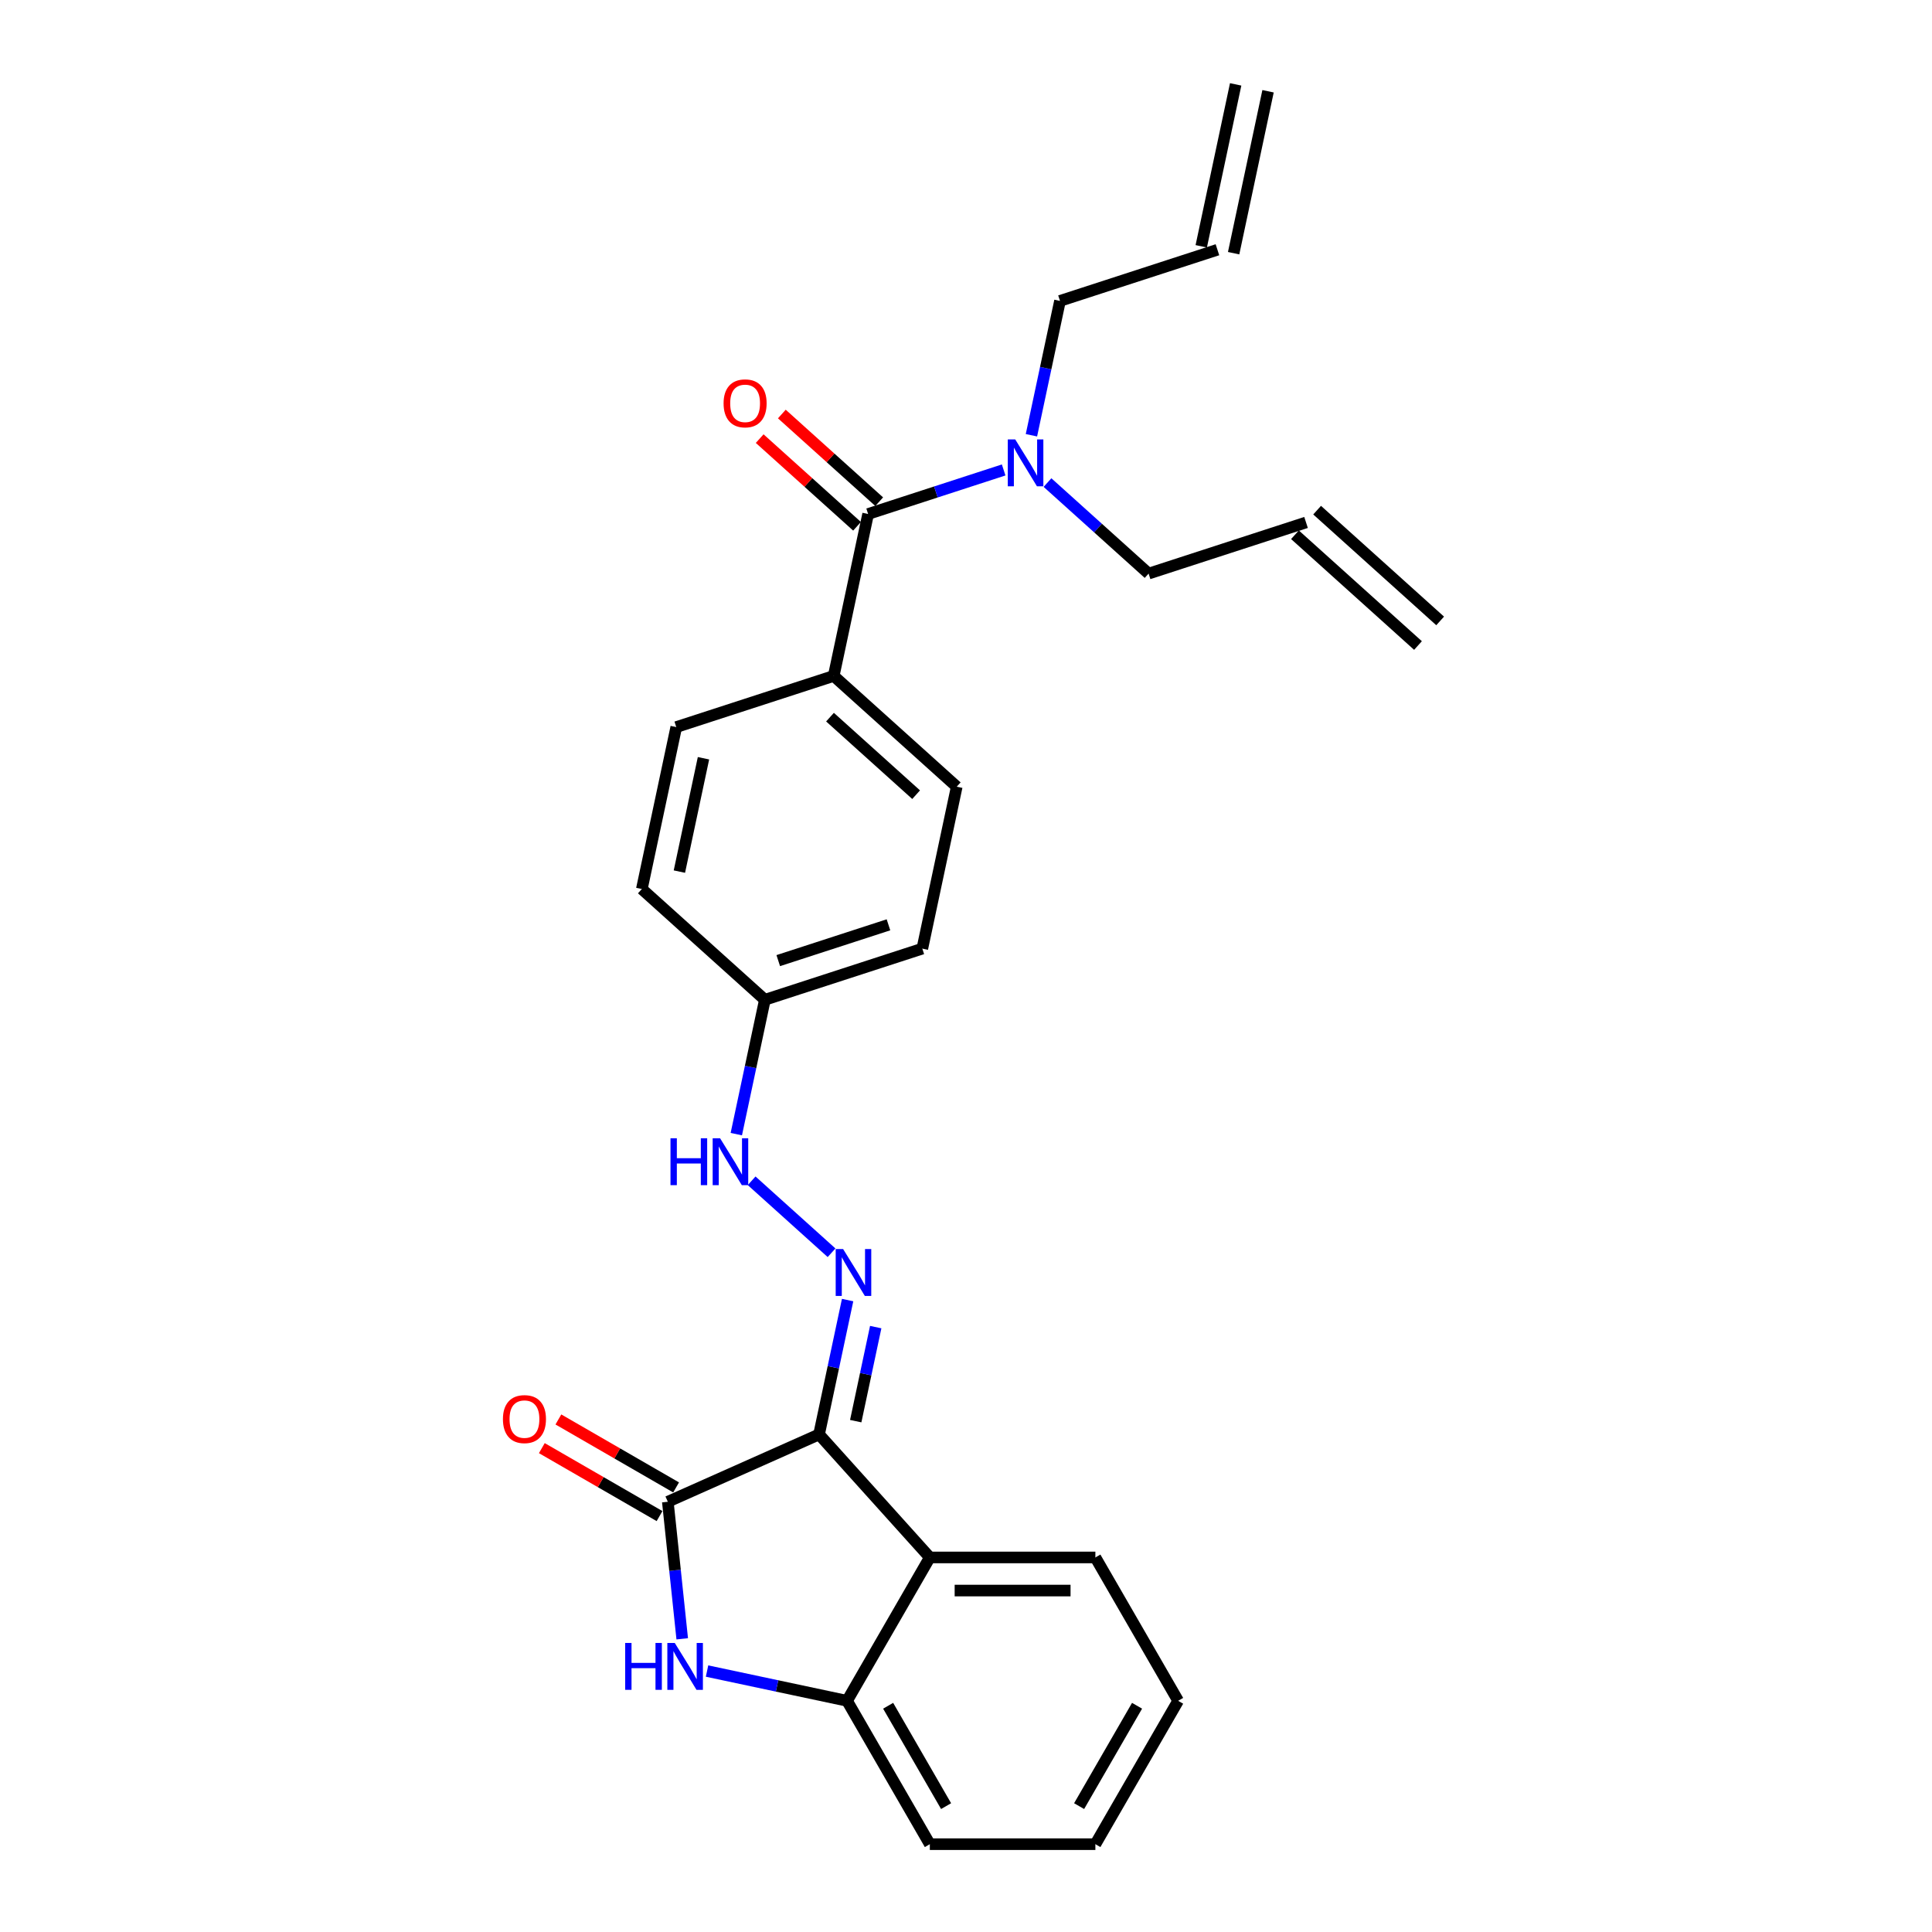 <?xml version='1.0' encoding='iso-8859-1'?>
<svg version='1.1' baseProfile='full'
              xmlns='http://www.w3.org/2000/svg'
                      xmlns:rdkit='http://www.rdkit.org/xml'
                      xmlns:xlink='http://www.w3.org/1999/xlink'
                  xml:space='preserve'
width='1000px' height='1000px' viewBox='0 0 1000 1000'>
<!-- END OF HEADER -->
<rect style='opacity:1.0;fill:#FFFFFF;stroke:none' width='1000' height='1000' x='0' y='0'> </rect>
<path class='bond-0' d='M 455.074,259.674 L 429.876,236.986' style='fill:none;fill-rule:evenodd;stroke:#000000;stroke-width:6px;stroke-linecap:butt;stroke-linejoin:miter;stroke-opacity:1' />
<path class='bond-0' d='M 429.876,236.986 L 404.678,214.297' style='fill:none;fill-rule:evenodd;stroke:#FF0000;stroke-width:6px;stroke-linecap:butt;stroke-linejoin:miter;stroke-opacity:1' />
<path class='bond-0' d='M 443.607,272.41 L 418.409,249.721' style='fill:none;fill-rule:evenodd;stroke:#000000;stroke-width:6px;stroke-linecap:butt;stroke-linejoin:miter;stroke-opacity:1' />
<path class='bond-0' d='M 418.409,249.721 L 393.211,227.033' style='fill:none;fill-rule:evenodd;stroke:#FF0000;stroke-width:6px;stroke-linecap:butt;stroke-linejoin:miter;stroke-opacity:1' />
<path class='bond-1' d='M 449.341,266.042 L 484.415,254.646' style='fill:none;fill-rule:evenodd;stroke:#000000;stroke-width:6px;stroke-linecap:butt;stroke-linejoin:miter;stroke-opacity:1' />
<path class='bond-1' d='M 484.415,254.646 L 519.489,243.249' style='fill:none;fill-rule:evenodd;stroke:#0000FF;stroke-width:6px;stroke-linecap:butt;stroke-linejoin:miter;stroke-opacity:1' />
<path class='bond-2' d='M 449.341,266.042 L 431.525,349.857' style='fill:none;fill-rule:evenodd;stroke:#000000;stroke-width:6px;stroke-linecap:butt;stroke-linejoin:miter;stroke-opacity:1' />
<path class='bond-3' d='M 542.179,249.778 L 568.346,273.339' style='fill:none;fill-rule:evenodd;stroke:#0000FF;stroke-width:6px;stroke-linecap:butt;stroke-linejoin:miter;stroke-opacity:1' />
<path class='bond-3' d='M 568.346,273.339 L 594.512,296.899' style='fill:none;fill-rule:evenodd;stroke:#000000;stroke-width:6px;stroke-linecap:butt;stroke-linejoin:miter;stroke-opacity:1' />
<path class='bond-4' d='M 533.869,225.288 L 541.259,190.518' style='fill:none;fill-rule:evenodd;stroke:#0000FF;stroke-width:6px;stroke-linecap:butt;stroke-linejoin:miter;stroke-opacity:1' />
<path class='bond-4' d='M 541.259,190.518 L 548.65,155.748' style='fill:none;fill-rule:evenodd;stroke:#000000;stroke-width:6px;stroke-linecap:butt;stroke-linejoin:miter;stroke-opacity:1' />
<path class='bond-5' d='M 609.809,880.338 L 566.965,954.545' style='fill:none;fill-rule:evenodd;stroke:#000000;stroke-width:6px;stroke-linecap:butt;stroke-linejoin:miter;stroke-opacity:1' />
<path class='bond-5' d='M 588.541,882.9 L 558.55,934.846' style='fill:none;fill-rule:evenodd;stroke:#000000;stroke-width:6px;stroke-linecap:butt;stroke-linejoin:miter;stroke-opacity:1' />
<path class='bond-6' d='M 609.809,880.338 L 566.965,806.131' style='fill:none;fill-rule:evenodd;stroke:#000000;stroke-width:6px;stroke-linecap:butt;stroke-linejoin:miter;stroke-opacity:1' />
<path class='bond-7' d='M 566.965,954.545 L 481.278,954.545' style='fill:none;fill-rule:evenodd;stroke:#000000;stroke-width:6px;stroke-linecap:butt;stroke-linejoin:miter;stroke-opacity:1' />
<path class='bond-8' d='M 481.278,954.545 L 438.434,880.338' style='fill:none;fill-rule:evenodd;stroke:#000000;stroke-width:6px;stroke-linecap:butt;stroke-linejoin:miter;stroke-opacity:1' />
<path class='bond-8' d='M 489.693,934.846 L 459.702,882.9' style='fill:none;fill-rule:evenodd;stroke:#000000;stroke-width:6px;stroke-linecap:butt;stroke-linejoin:miter;stroke-opacity:1' />
<path class='bond-9' d='M 438.434,880.338 L 481.278,806.131' style='fill:none;fill-rule:evenodd;stroke:#000000;stroke-width:6px;stroke-linecap:butt;stroke-linejoin:miter;stroke-opacity:1' />
<path class='bond-10' d='M 438.434,880.338 L 402.199,872.636' style='fill:none;fill-rule:evenodd;stroke:#000000;stroke-width:6px;stroke-linecap:butt;stroke-linejoin:miter;stroke-opacity:1' />
<path class='bond-10' d='M 402.199,872.636 L 365.964,864.934' style='fill:none;fill-rule:evenodd;stroke:#0000FF;stroke-width:6px;stroke-linecap:butt;stroke-linejoin:miter;stroke-opacity:1' />
<path class='bond-11' d='M 481.278,806.131 L 566.965,806.131' style='fill:none;fill-rule:evenodd;stroke:#000000;stroke-width:6px;stroke-linecap:butt;stroke-linejoin:miter;stroke-opacity:1' />
<path class='bond-11' d='M 494.131,823.268 L 554.112,823.268' style='fill:none;fill-rule:evenodd;stroke:#000000;stroke-width:6px;stroke-linecap:butt;stroke-linejoin:miter;stroke-opacity:1' />
<path class='bond-12' d='M 481.278,806.131 L 423.942,742.452' style='fill:none;fill-rule:evenodd;stroke:#000000;stroke-width:6px;stroke-linecap:butt;stroke-linejoin:miter;stroke-opacity:1' />
<path class='bond-13' d='M 353.119,848.247 L 349.391,812.776' style='fill:none;fill-rule:evenodd;stroke:#0000FF;stroke-width:6px;stroke-linecap:butt;stroke-linejoin:miter;stroke-opacity:1' />
<path class='bond-13' d='M 349.391,812.776 L 345.663,777.305' style='fill:none;fill-rule:evenodd;stroke:#000000;stroke-width:6px;stroke-linecap:butt;stroke-linejoin:miter;stroke-opacity:1' />
<path class='bond-14' d='M 345.663,777.305 L 423.942,742.452' style='fill:none;fill-rule:evenodd;stroke:#000000;stroke-width:6px;stroke-linecap:butt;stroke-linejoin:miter;stroke-opacity:1' />
<path class='bond-15' d='M 349.947,769.884 L 319.484,752.296' style='fill:none;fill-rule:evenodd;stroke:#000000;stroke-width:6px;stroke-linecap:butt;stroke-linejoin:miter;stroke-opacity:1' />
<path class='bond-15' d='M 319.484,752.296 L 289.021,734.708' style='fill:none;fill-rule:evenodd;stroke:#FF0000;stroke-width:6px;stroke-linecap:butt;stroke-linejoin:miter;stroke-opacity:1' />
<path class='bond-15' d='M 341.378,784.725 L 310.915,767.138' style='fill:none;fill-rule:evenodd;stroke:#000000;stroke-width:6px;stroke-linecap:butt;stroke-linejoin:miter;stroke-opacity:1' />
<path class='bond-15' d='M 310.915,767.138 L 280.452,749.55' style='fill:none;fill-rule:evenodd;stroke:#FF0000;stroke-width:6px;stroke-linecap:butt;stroke-linejoin:miter;stroke-opacity:1' />
<path class='bond-16' d='M 423.942,742.452 L 431.332,707.683' style='fill:none;fill-rule:evenodd;stroke:#000000;stroke-width:6px;stroke-linecap:butt;stroke-linejoin:miter;stroke-opacity:1' />
<path class='bond-16' d='M 431.332,707.683 L 438.723,672.913' style='fill:none;fill-rule:evenodd;stroke:#0000FF;stroke-width:6px;stroke-linecap:butt;stroke-linejoin:miter;stroke-opacity:1' />
<path class='bond-16' d='M 442.922,735.585 L 448.095,711.246' style='fill:none;fill-rule:evenodd;stroke:#000000;stroke-width:6px;stroke-linecap:butt;stroke-linejoin:miter;stroke-opacity:1' />
<path class='bond-16' d='M 448.095,711.246 L 453.269,686.907' style='fill:none;fill-rule:evenodd;stroke:#0000FF;stroke-width:6px;stroke-linecap:butt;stroke-linejoin:miter;stroke-opacity:1' />
<path class='bond-17' d='M 430.412,648.423 L 389.043,611.173' style='fill:none;fill-rule:evenodd;stroke:#0000FF;stroke-width:6px;stroke-linecap:butt;stroke-linejoin:miter;stroke-opacity:1' />
<path class='bond-18' d='M 381.114,587.026 L 388.504,552.256' style='fill:none;fill-rule:evenodd;stroke:#0000FF;stroke-width:6px;stroke-linecap:butt;stroke-linejoin:miter;stroke-opacity:1' />
<path class='bond-18' d='M 388.504,552.256 L 395.895,517.487' style='fill:none;fill-rule:evenodd;stroke:#000000;stroke-width:6px;stroke-linecap:butt;stroke-linejoin:miter;stroke-opacity:1' />
<path class='bond-19' d='M 395.895,517.487 L 477.388,491.008' style='fill:none;fill-rule:evenodd;stroke:#000000;stroke-width:6px;stroke-linecap:butt;stroke-linejoin:miter;stroke-opacity:1' />
<path class='bond-19' d='M 402.823,497.216 L 459.868,478.681' style='fill:none;fill-rule:evenodd;stroke:#000000;stroke-width:6px;stroke-linecap:butt;stroke-linejoin:miter;stroke-opacity:1' />
<path class='bond-20' d='M 395.895,517.487 L 332.217,460.151' style='fill:none;fill-rule:evenodd;stroke:#000000;stroke-width:6px;stroke-linecap:butt;stroke-linejoin:miter;stroke-opacity:1' />
<path class='bond-21' d='M 477.388,491.008 L 495.204,407.193' style='fill:none;fill-rule:evenodd;stroke:#000000;stroke-width:6px;stroke-linecap:butt;stroke-linejoin:miter;stroke-opacity:1' />
<path class='bond-22' d='M 495.204,407.193 L 431.525,349.857' style='fill:none;fill-rule:evenodd;stroke:#000000;stroke-width:6px;stroke-linecap:butt;stroke-linejoin:miter;stroke-opacity:1' />
<path class='bond-22' d='M 474.185,411.328 L 429.61,371.193' style='fill:none;fill-rule:evenodd;stroke:#000000;stroke-width:6px;stroke-linecap:butt;stroke-linejoin:miter;stroke-opacity:1' />
<path class='bond-23' d='M 431.525,349.857 L 350.032,376.336' style='fill:none;fill-rule:evenodd;stroke:#000000;stroke-width:6px;stroke-linecap:butt;stroke-linejoin:miter;stroke-opacity:1' />
<path class='bond-24' d='M 350.032,376.336 L 332.217,460.151' style='fill:none;fill-rule:evenodd;stroke:#000000;stroke-width:6px;stroke-linecap:butt;stroke-linejoin:miter;stroke-opacity:1' />
<path class='bond-24' d='M 364.123,392.471 L 351.652,451.141' style='fill:none;fill-rule:evenodd;stroke:#000000;stroke-width:6px;stroke-linecap:butt;stroke-linejoin:miter;stroke-opacity:1' />
<path class='bond-25' d='M 548.65,155.748 L 630.143,129.269' style='fill:none;fill-rule:evenodd;stroke:#000000;stroke-width:6px;stroke-linecap:butt;stroke-linejoin:miter;stroke-opacity:1' />
<path class='bond-26' d='M 594.512,296.899 L 676.006,270.42' style='fill:none;fill-rule:evenodd;stroke:#000000;stroke-width:6px;stroke-linecap:butt;stroke-linejoin:miter;stroke-opacity:1' />
<path class='bond-27' d='M 638.525,131.051 L 656.34,47.236' style='fill:none;fill-rule:evenodd;stroke:#000000;stroke-width:6px;stroke-linecap:butt;stroke-linejoin:miter;stroke-opacity:1' />
<path class='bond-27' d='M 621.762,127.488 L 639.577,43.673' style='fill:none;fill-rule:evenodd;stroke:#000000;stroke-width:6px;stroke-linecap:butt;stroke-linejoin:miter;stroke-opacity:1' />
<path class='bond-28' d='M 670.272,276.788 L 733.951,334.124' style='fill:none;fill-rule:evenodd;stroke:#000000;stroke-width:6px;stroke-linecap:butt;stroke-linejoin:miter;stroke-opacity:1' />
<path class='bond-28' d='M 681.74,264.053 L 745.418,321.389' style='fill:none;fill-rule:evenodd;stroke:#000000;stroke-width:6px;stroke-linecap:butt;stroke-linejoin:miter;stroke-opacity:1' />
<path  class='atom-1' d='M 374.523 208.775
Q 374.523 202.948, 377.402 199.692
Q 380.282 196.436, 385.663 196.436
Q 391.044 196.436, 393.923 199.692
Q 396.802 202.948, 396.802 208.775
Q 396.802 214.67, 393.889 218.029
Q 390.975 221.353, 385.663 221.353
Q 380.316 221.353, 377.402 218.029
Q 374.523 214.704, 374.523 208.775
M 385.663 218.611
Q 389.364 218.611, 391.352 216.144
Q 393.375 213.642, 393.375 208.775
Q 393.375 204.01, 391.352 201.611
Q 389.364 199.178, 385.663 199.178
Q 381.961 199.178, 379.939 201.577
Q 377.951 203.976, 377.951 208.775
Q 377.951 213.676, 379.939 216.144
Q 381.961 218.611, 385.663 218.611
' fill='#FF0000'/>
<path  class='atom-2' d='M 525.47 227.43
L 533.422 240.283
Q 534.21 241.551, 535.479 243.848
Q 536.747 246.144, 536.815 246.281
L 536.815 227.43
L 540.037 227.43
L 540.037 251.696
L 536.713 251.696
L 528.178 237.644
Q 527.184 235.999, 526.122 234.113
Q 525.093 232.228, 524.785 231.646
L 524.785 251.696
L 521.632 251.696
L 521.632 227.43
L 525.47 227.43
' fill='#0000FF'/>
<path  class='atom-9' d='M 323.583 850.389
L 326.874 850.389
L 326.874 860.706
L 339.281 860.706
L 339.281 850.389
L 342.572 850.389
L 342.572 874.656
L 339.281 874.656
L 339.281 863.448
L 326.874 863.448
L 326.874 874.656
L 323.583 874.656
L 323.583 850.389
' fill='#0000FF'/>
<path  class='atom-9' d='M 349.255 850.389
L 357.207 863.242
Q 357.996 864.511, 359.264 866.807
Q 360.532 869.103, 360.6 869.241
L 360.6 850.389
L 363.822 850.389
L 363.822 874.656
L 360.498 874.656
L 351.963 860.603
Q 350.969 858.958, 349.907 857.073
Q 348.878 855.188, 348.57 854.605
L 348.57 874.656
L 345.417 874.656
L 345.417 850.389
L 349.255 850.389
' fill='#0000FF'/>
<path  class='atom-12' d='M 436.393 646.504
L 444.345 659.357
Q 445.133 660.626, 446.402 662.922
Q 447.67 665.218, 447.738 665.355
L 447.738 646.504
L 450.96 646.504
L 450.96 670.771
L 447.636 670.771
L 439.101 656.718
Q 438.107 655.073, 437.045 653.188
Q 436.016 651.303, 435.708 650.72
L 435.708 670.771
L 432.555 670.771
L 432.555 646.504
L 436.393 646.504
' fill='#0000FF'/>
<path  class='atom-13' d='M 260.316 734.53
Q 260.316 728.703, 263.195 725.447
Q 266.074 722.191, 271.455 722.191
Q 276.836 722.191, 279.715 725.447
Q 282.595 728.703, 282.595 734.53
Q 282.595 740.425, 279.681 743.784
Q 276.768 747.108, 271.455 747.108
Q 266.108 747.108, 263.195 743.784
Q 260.316 740.459, 260.316 734.53
M 271.455 744.366
Q 275.157 744.366, 277.145 741.899
Q 279.167 739.397, 279.167 734.53
Q 279.167 729.765, 277.145 727.366
Q 275.157 724.933, 271.455 724.933
Q 267.754 724.933, 265.731 727.332
Q 263.743 729.731, 263.743 734.53
Q 263.743 739.431, 265.731 741.899
Q 267.754 744.366, 271.455 744.366
' fill='#FF0000'/>
<path  class='atom-14' d='M 347.043 589.168
L 350.334 589.168
L 350.334 599.485
L 362.741 599.485
L 362.741 589.168
L 366.032 589.168
L 366.032 613.435
L 362.741 613.435
L 362.741 602.227
L 350.334 602.227
L 350.334 613.435
L 347.043 613.435
L 347.043 589.168
' fill='#0000FF'/>
<path  class='atom-14' d='M 372.715 589.168
L 380.667 602.021
Q 381.455 603.29, 382.723 605.586
Q 383.992 607.882, 384.06 608.019
L 384.06 589.168
L 387.282 589.168
L 387.282 613.435
L 383.957 613.435
L 375.423 599.382
Q 374.429 597.737, 373.366 595.852
Q 372.338 593.967, 372.03 593.384
L 372.03 613.435
L 368.876 613.435
L 368.876 589.168
L 372.715 589.168
' fill='#0000FF'/>
</svg>
